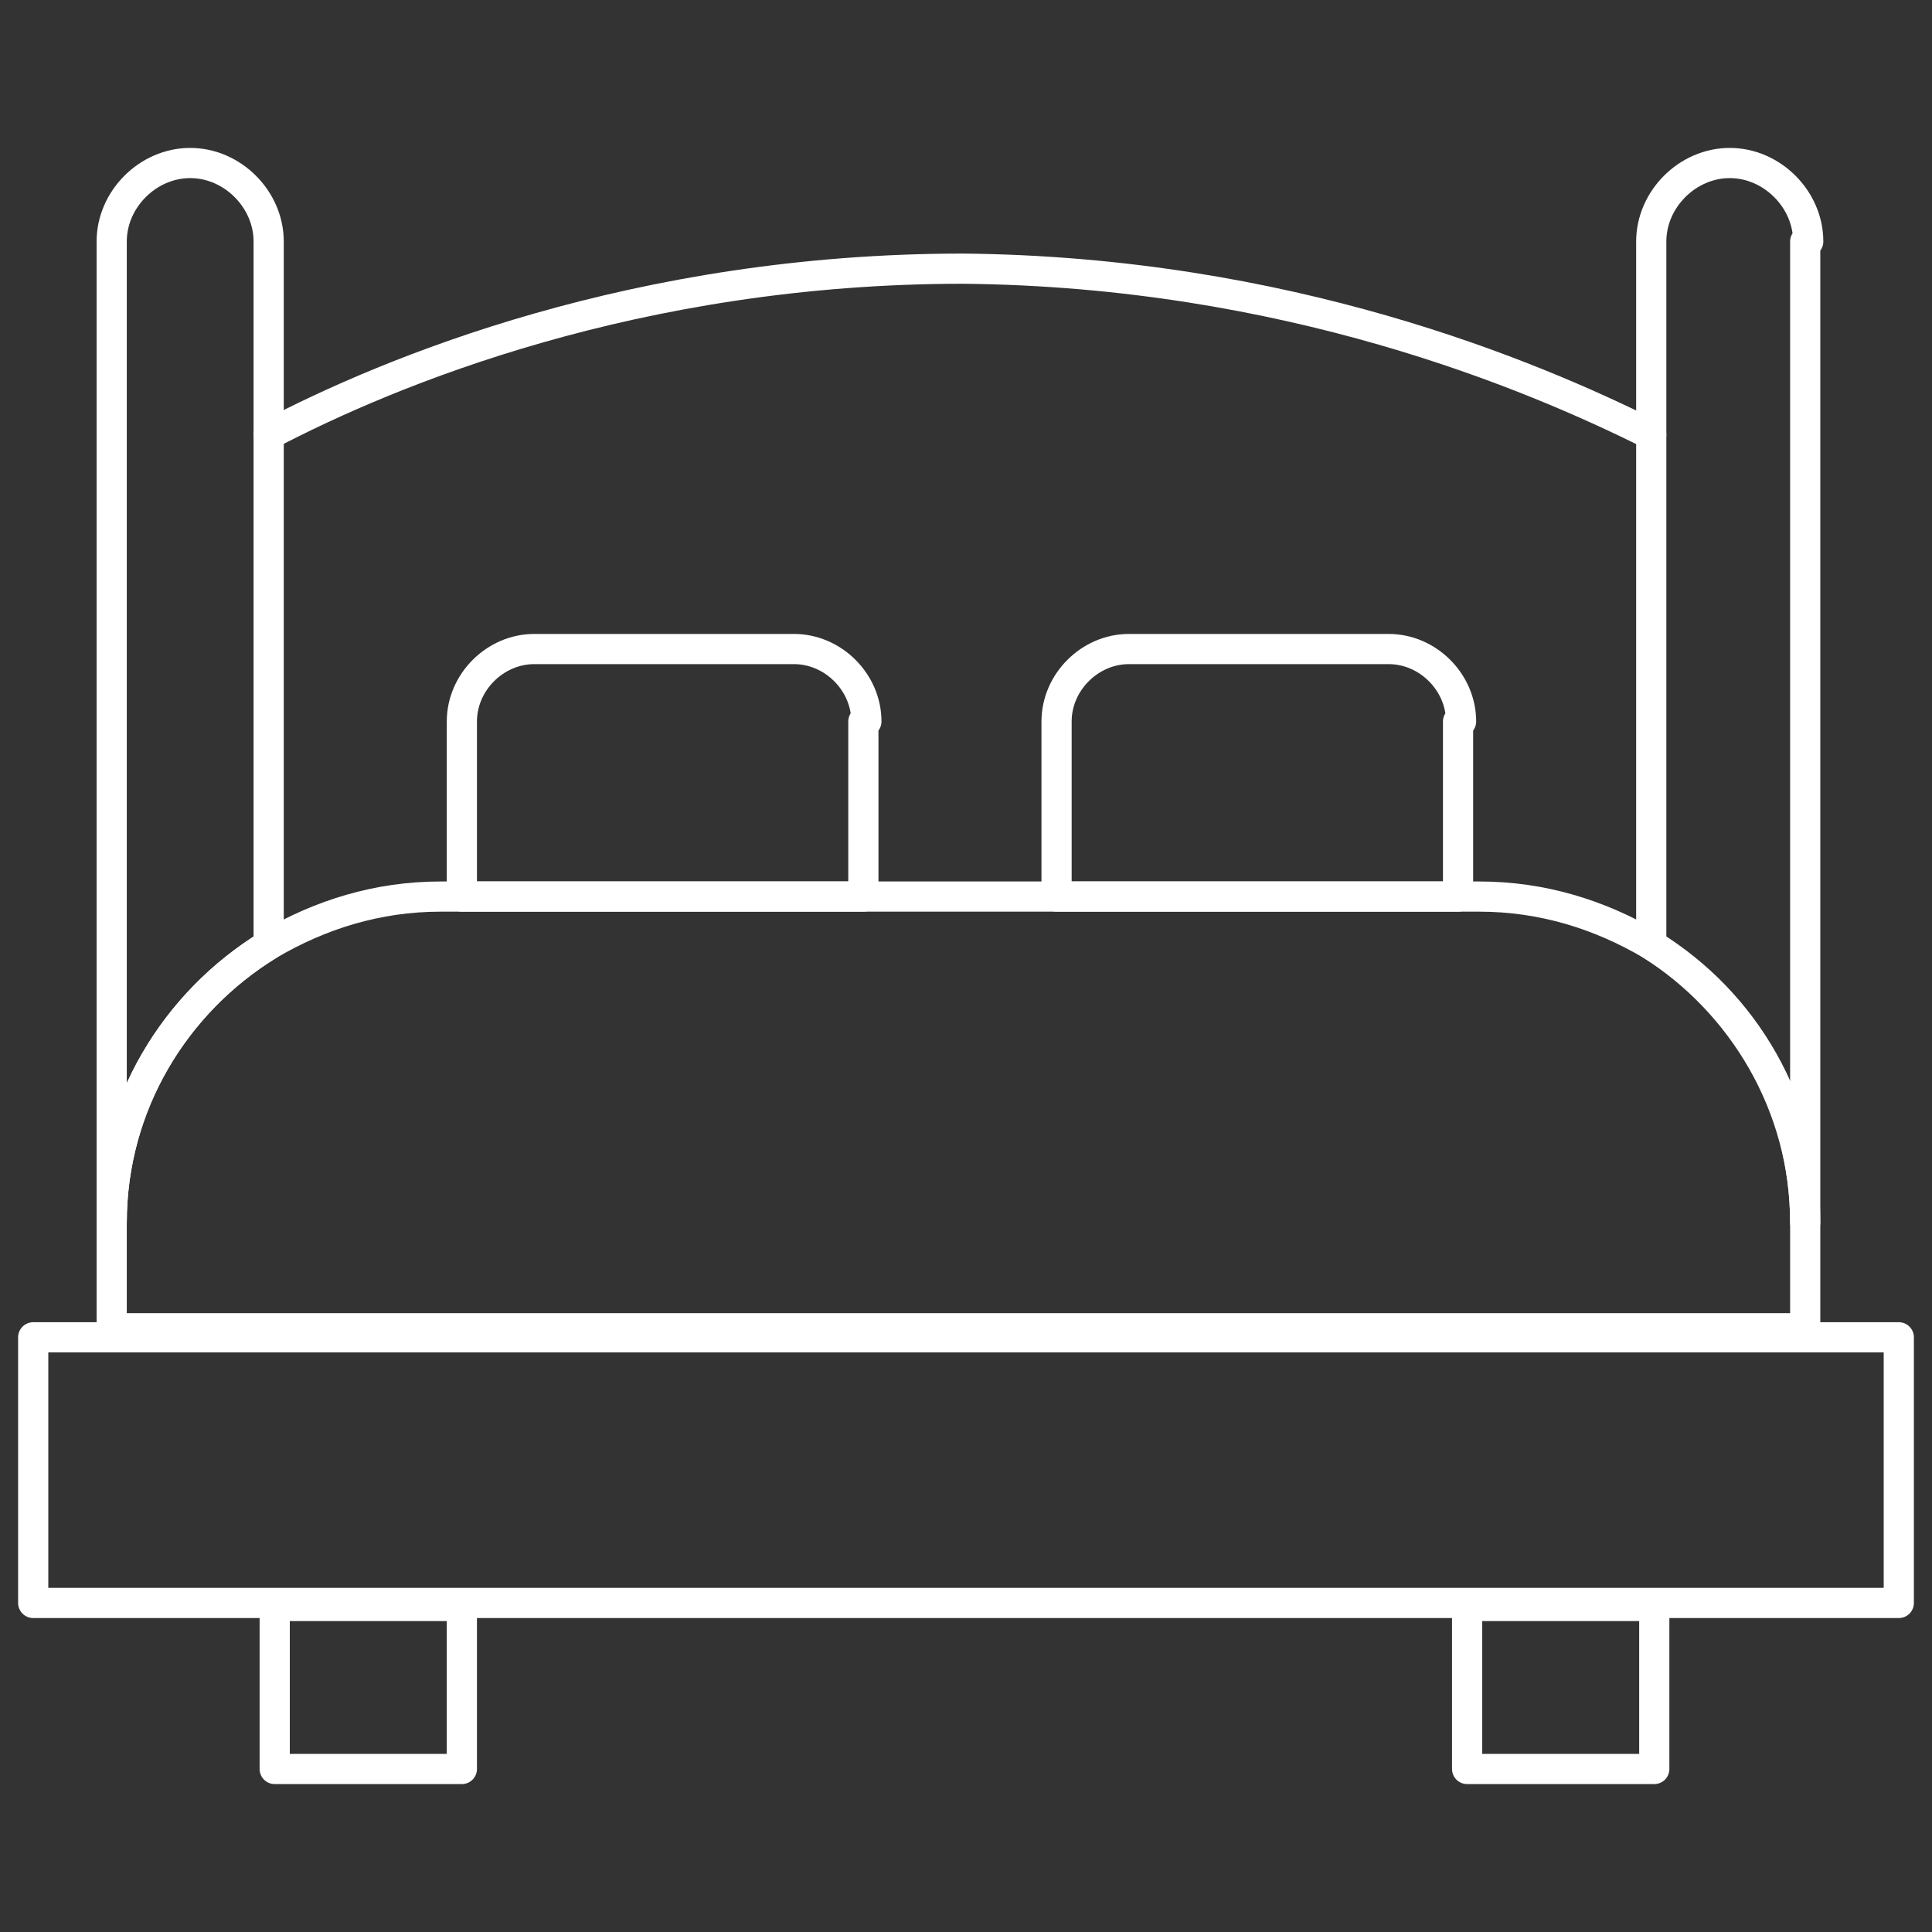 <?xml version="1.0" encoding="UTF-8"?><svg id="Layer_1" xmlns="http://www.w3.org/2000/svg" viewBox="0 0 64 64"><rect x="0" y="0" width="64" height="64" fill="#333333" stroke="none"/><defs><style>.cls-1{fill:none;stroke:#fff;stroke-linecap:round;stroke-linejoin:round;}</style></defs><rect class="cls-1" x="1.1" y="44.3" width="61.8" height="8.8"/><rect class="cls-1" x="9.1" y="53.2" width="6.2" height="5.4"/><rect class="cls-1" x="48.6" y="53.2" width="6.2" height="5.4"/><path class="cls-1" d="M8.9,8v23.3c-3.1,1.9-5.2,5.3-5.2,9.2V8c0-1.4,1.2-2.6,2.6-2.6h0c1.4,0,2.6,1.2,2.6,2.6Z"/><path class="cls-1" d="M59.8,8v32.5c0-3.9-2.1-7.3-5.1-9.2V8c0-1.4,1.2-2.6,2.6-2.6s2.6,1.2,2.6,2.6Z"/><path class="cls-1" d="M54.7,14.4c-4-2-12.1-5.4-22.8-5.5-10.8,0-19,3.4-23,5.5"/><path class="cls-1" d="M59.8,40.5v3.5H3.7v-3.5c0-3.9,2.1-7.3,5.2-9.2,1.7-1,3.6-1.6,5.7-1.6h34.4c2.1,0,4,.6,5.7,1.6,3.1,1.9,5.1,5.3,5.1,9.2Z"/><path class="cls-1" d="M28.6,23.9v5.8h-13.3v-5.8c0-1.3,1.1-2.4,2.4-2.4h8.6c1.3,0,2.4,1.1,2.4,2.4Z"/><path class="cls-1" d="M48.3,23.9v5.8h-13.3v-5.8c0-1.3,1.1-2.4,2.4-2.4h8.6c1.3,0,2.4,1.1,2.4,2.4Z"/></svg>